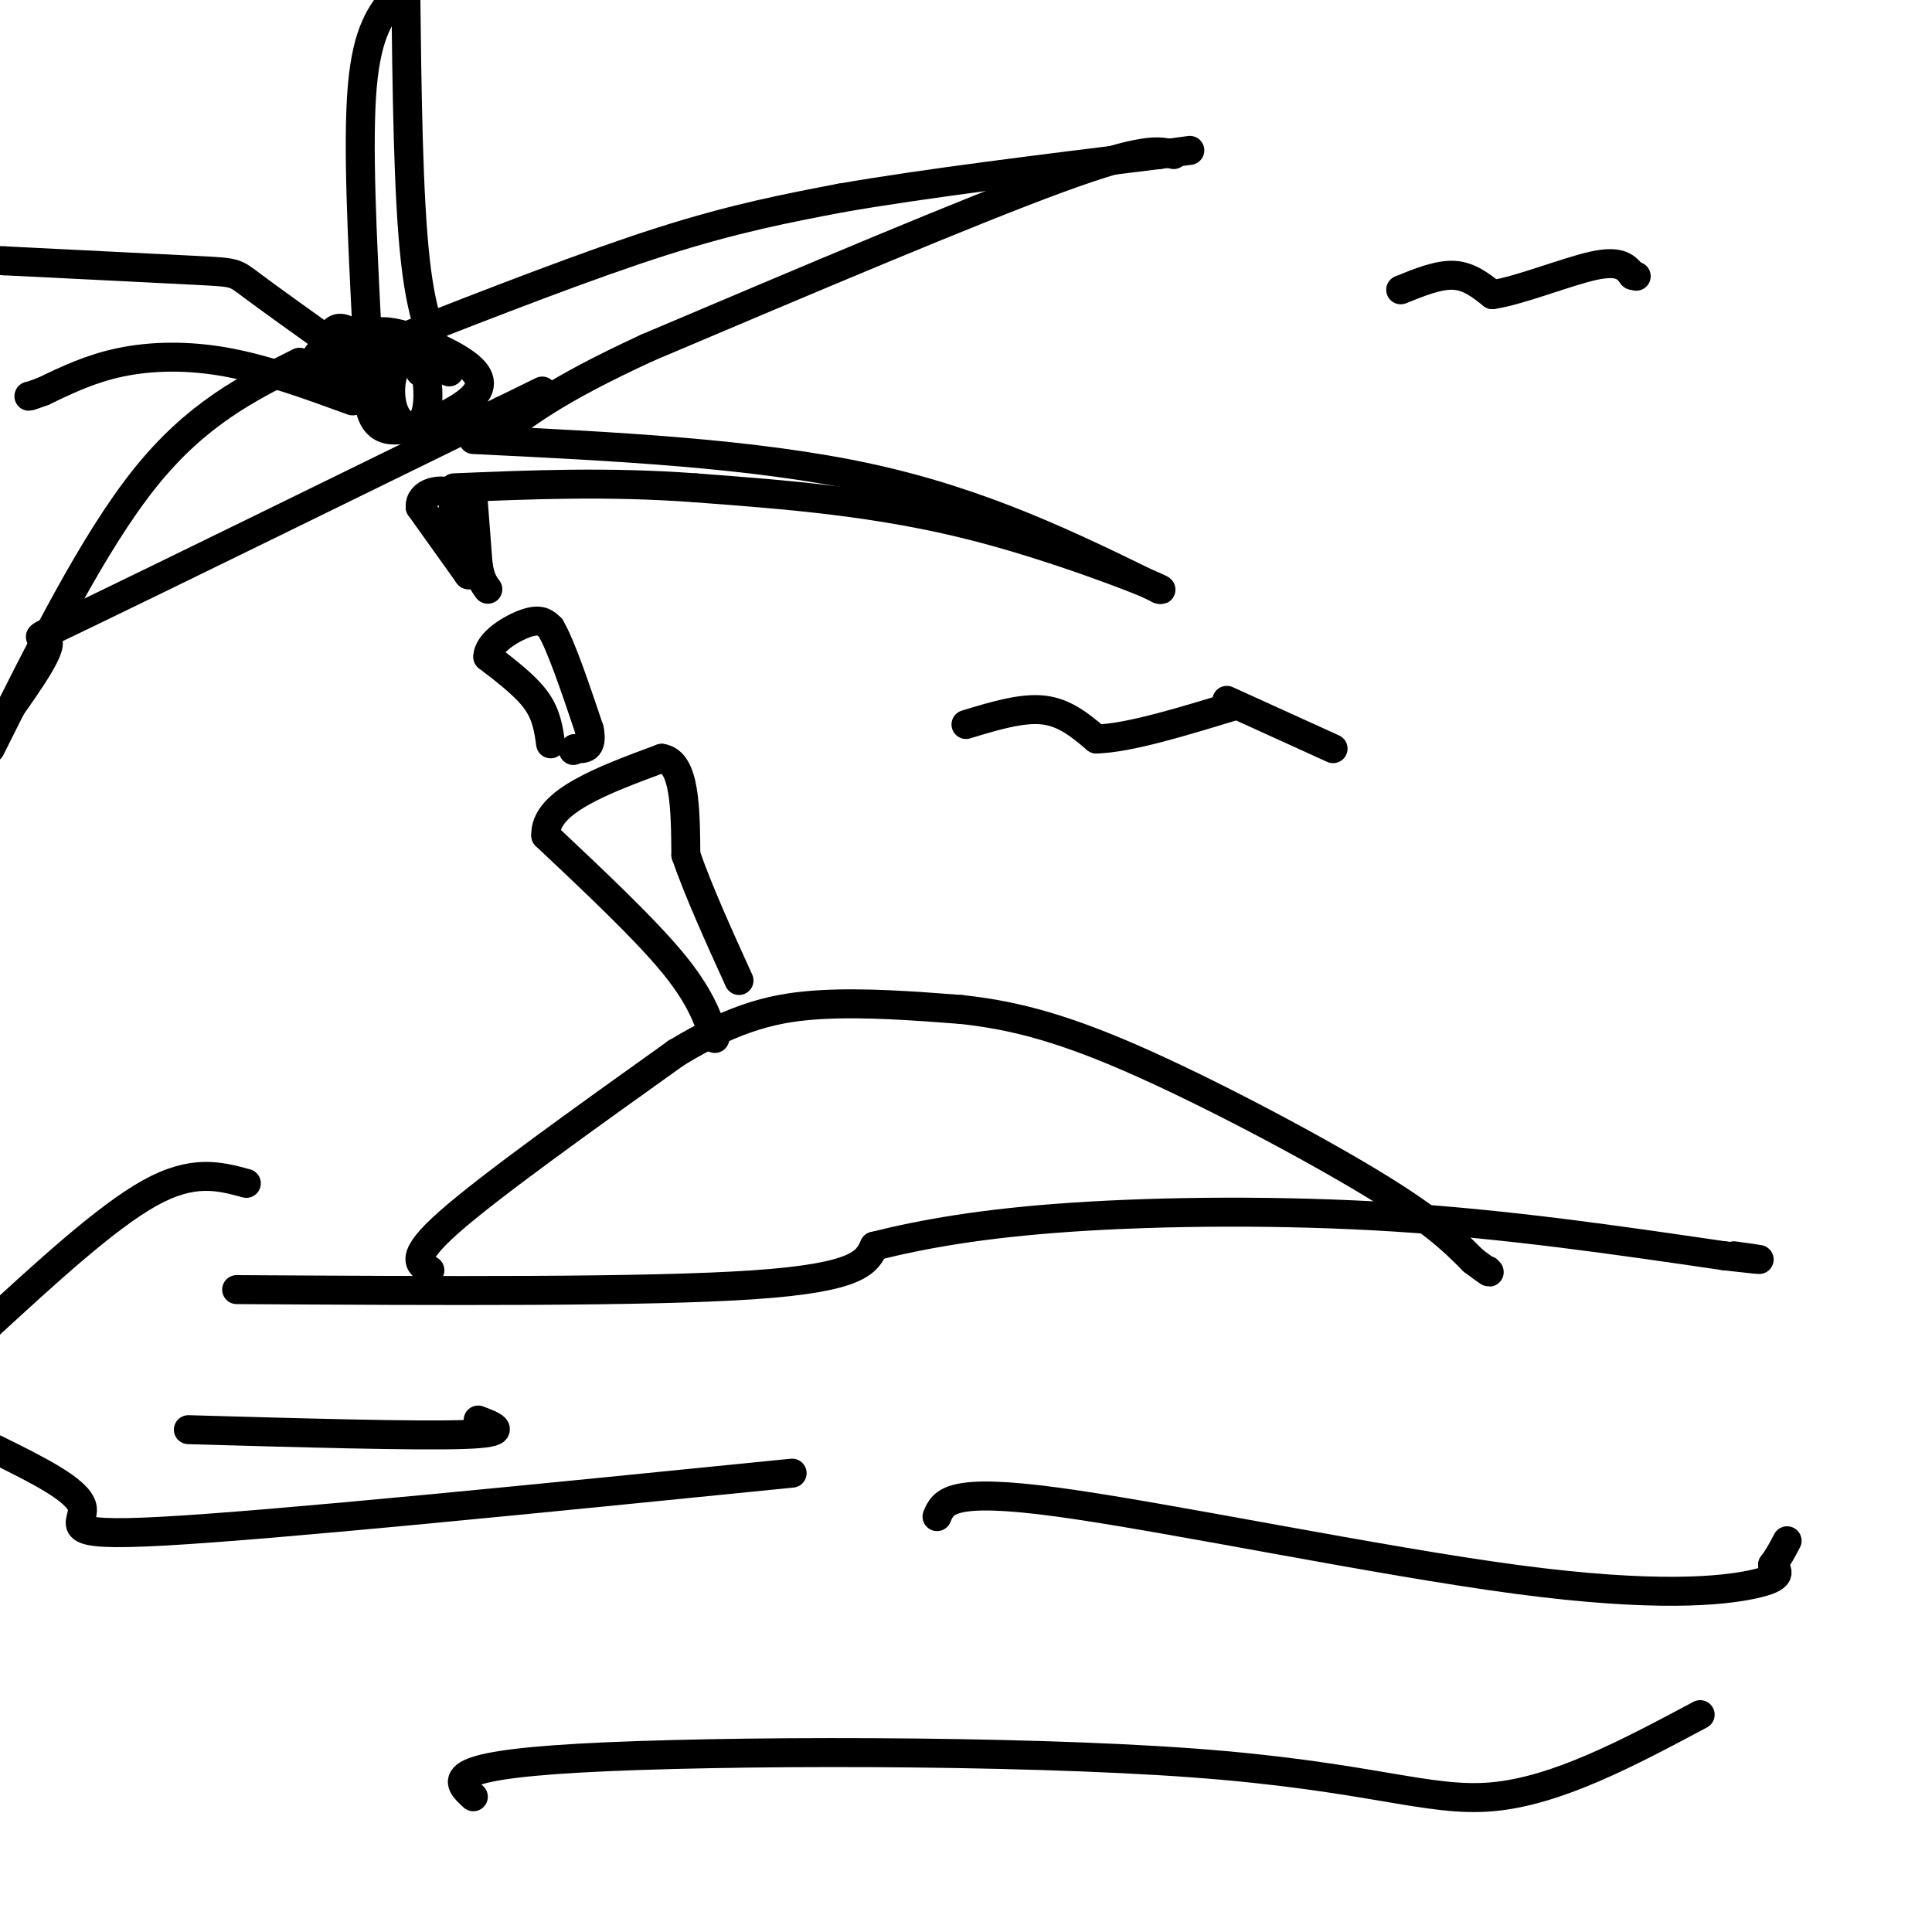<svg viewBox='0 0 400 400' version='1.1' xmlns='http://www.w3.org/2000/svg' xmlns:xlink='http://www.w3.org/1999/xlink'><g fill='none' stroke='#000000' stroke-width='6' stroke-linecap='round' stroke-linejoin='round'><path d='M89,263c-2.250,-1.250 -4.500,-2.500 4,-10c8.500,-7.500 27.750,-21.250 47,-35'/><path d='M140,218c12.689,-7.711 20.911,-9.489 30,-10c9.089,-0.511 19.044,0.244 29,1'/><path d='M199,209c9.679,1.060 19.375,3.208 35,10c15.625,6.792 37.179,18.226 50,26c12.821,7.774 16.911,11.887 21,16'/><path d='M305,261c4.000,3.000 3.500,2.500 3,2'/><path d='M49,267c42.500,0.250 85.000,0.500 107,-1c22.000,-1.500 23.500,-4.750 25,-8'/><path d='M181,258c9.964,-2.500 22.375,-4.750 41,-6c18.625,-1.250 43.464,-1.500 67,0c23.536,1.500 45.768,4.750 68,8'/><path d='M357,260c11.667,1.333 6.833,0.667 2,0'/><path d='M51,245c-5.500,-1.500 -11.000,-3.000 -20,2c-9.000,5.000 -21.500,16.500 -34,28'/><path d='M-1,300c8.600,4.244 17.200,8.489 18,12c0.800,3.511 -6.200,6.289 17,5c23.200,-1.289 76.600,-6.644 130,-12'/><path d='M194,314c1.256,-3.024 2.512,-6.048 25,-3c22.488,3.048 66.208,12.167 95,16c28.792,3.833 42.655,2.381 49,1c6.345,-1.381 5.173,-2.690 4,-4'/><path d='M367,324c1.167,-1.500 2.083,-3.250 3,-5'/><path d='M98,372c-3.476,-3.185 -6.952,-6.369 22,-8c28.952,-1.631 90.333,-1.708 127,1c36.667,2.708 48.619,8.202 62,7c13.381,-1.202 28.190,-9.101 43,-17'/><path d='M39,296c23.500,0.667 47.000,1.333 57,1c10.000,-0.333 6.500,-1.667 3,-3'/><path d='M148,215c-1.583,-4.500 -3.167,-9.000 -9,-16c-5.833,-7.000 -15.917,-16.500 -26,-26'/><path d='M113,173c-0.333,-7.000 11.833,-11.500 24,-16'/><path d='M137,157c4.833,0.667 4.917,10.333 5,20'/><path d='M142,177c2.667,7.667 6.833,16.833 11,26'/><path d='M114,154c-0.417,-3.000 -0.833,-6.000 -3,-9c-2.167,-3.000 -6.083,-6.000 -10,-9'/><path d='M101,136c0.000,-3.000 5.000,-6.000 8,-7c3.000,-1.000 4.000,0.000 5,1'/><path d='M114,130c2.167,3.667 5.083,12.333 8,21'/><path d='M122,151c0.833,4.167 -1.083,4.083 -3,4'/><path d='M119,155c-0.500,0.667 -0.250,0.333 0,0'/><path d='M97,119c0.000,0.000 -10.000,-14.000 -10,-14'/><path d='M87,105c-0.222,-3.111 4.222,-3.889 6,-3c1.778,0.889 0.889,3.444 0,6'/><path d='M93,108c0.667,2.833 2.333,6.917 4,11'/><path d='M71,69c-3.556,2.578 -7.111,5.156 -6,8c1.111,2.844 6.889,5.956 10,6c3.111,0.044 3.556,-2.978 4,-6'/><path d='M79,77c-1.244,-3.604 -6.354,-9.616 -9,-9c-2.646,0.616 -2.828,7.858 -1,10c1.828,2.142 5.665,-0.817 7,-3c1.335,-2.183 0.167,-3.592 -1,-5'/><path d='M75,70c-0.733,-1.222 -2.067,-1.778 -3,-1c-0.933,0.778 -1.467,2.889 -2,5'/><path d='M75,70c1.523,-0.922 3.046,-1.844 7,-1c3.954,0.844 10.338,3.453 14,6c3.662,2.547 4.601,5.032 1,8c-3.601,2.968 -11.743,6.419 -16,6c-4.257,-0.419 -4.628,-4.710 -5,-9'/><path d='M76,80c-1.036,-2.988 -1.127,-5.957 1,-8c2.127,-2.043 6.470,-3.161 9,0c2.530,3.161 3.245,10.600 2,14c-1.245,3.400 -4.451,2.762 -6,0c-1.549,-2.762 -1.443,-7.646 0,-10c1.443,-2.354 4.221,-2.177 7,-2'/><path d='M89,74c0.833,0.167 -0.583,1.583 -2,3'/><path d='M83,70c19.417,-7.583 38.833,-15.167 54,-20c15.167,-4.833 26.083,-6.917 37,-9'/><path d='M174,41c17.167,-3.000 41.583,-6.000 66,-9'/><path d='M240,32c11.000,-1.500 5.500,-0.750 0,0'/><path d='M243,32c-2.917,-0.833 -5.833,-1.667 -24,5c-18.167,6.667 -51.583,20.833 -85,35'/><path d='M134,72c-19.500,9.000 -25.750,14.000 -32,19'/><path d='M98,91c29.167,1.417 58.333,2.833 82,8c23.667,5.167 41.833,14.083 60,23'/><path d='M240,122c3.467,1.044 -17.867,-7.844 -38,-13c-20.133,-5.156 -39.067,-6.578 -58,-8'/><path d='M144,101c-18.000,-1.333 -34.000,-0.667 -50,0'/><path d='M70,72c-7.267,-5.200 -14.533,-10.400 -18,-13c-3.467,-2.600 -3.133,-2.600 -11,-3c-7.867,-0.400 -23.933,-1.200 -40,-2'/><path d='M1,54c-7.167,-0.333 -5.083,-0.167 -3,0'/><path d='M73,83c-8.889,-3.244 -17.778,-6.489 -26,-8c-8.222,-1.511 -15.778,-1.289 -22,0c-6.222,1.289 -11.111,3.644 -16,6'/><path d='M9,81c-3.167,1.167 -3.083,1.083 -3,1'/><path d='M62,75c-10.667,5.333 -21.333,10.667 -32,24c-10.667,13.333 -21.333,34.667 -32,56'/><path d='M-1,151c5.667,-7.867 11.333,-15.733 11,-18c-0.333,-2.267 -6.667,1.067 8,-6c14.667,-7.067 50.333,-24.533 86,-42'/><path d='M104,85c14.333,-7.000 7.167,-3.500 0,0'/><path d='M76,69c-1.000,-19.667 -2.000,-39.333 -1,-51c1.000,-11.667 4.000,-15.333 7,-19'/><path d='M93,77c-2.750,-4.833 -5.500,-9.667 -7,-23c-1.500,-13.333 -1.750,-35.167 -2,-57'/><path d='M98,104c0.000,0.000 1.000,13.000 1,13'/><path d='M99,117c0.500,3.000 1.250,4.000 2,5'/><path d='M290,60c3.917,-1.583 7.833,-3.167 11,-3c3.167,0.167 5.583,2.083 8,4'/><path d='M309,61c5.556,-0.800 15.444,-4.800 21,-6c5.556,-1.200 6.778,0.400 8,2'/><path d='M338,57c1.333,0.333 0.667,0.167 0,0'/><path d='M200,150c5.750,-1.750 11.500,-3.500 16,-3c4.500,0.500 7.750,3.250 11,6'/><path d='M227,153c6.667,-0.167 17.833,-3.583 29,-7'/><path d='M254,145c0.000,0.000 22.000,10.000 22,10'/></g>
</svg>